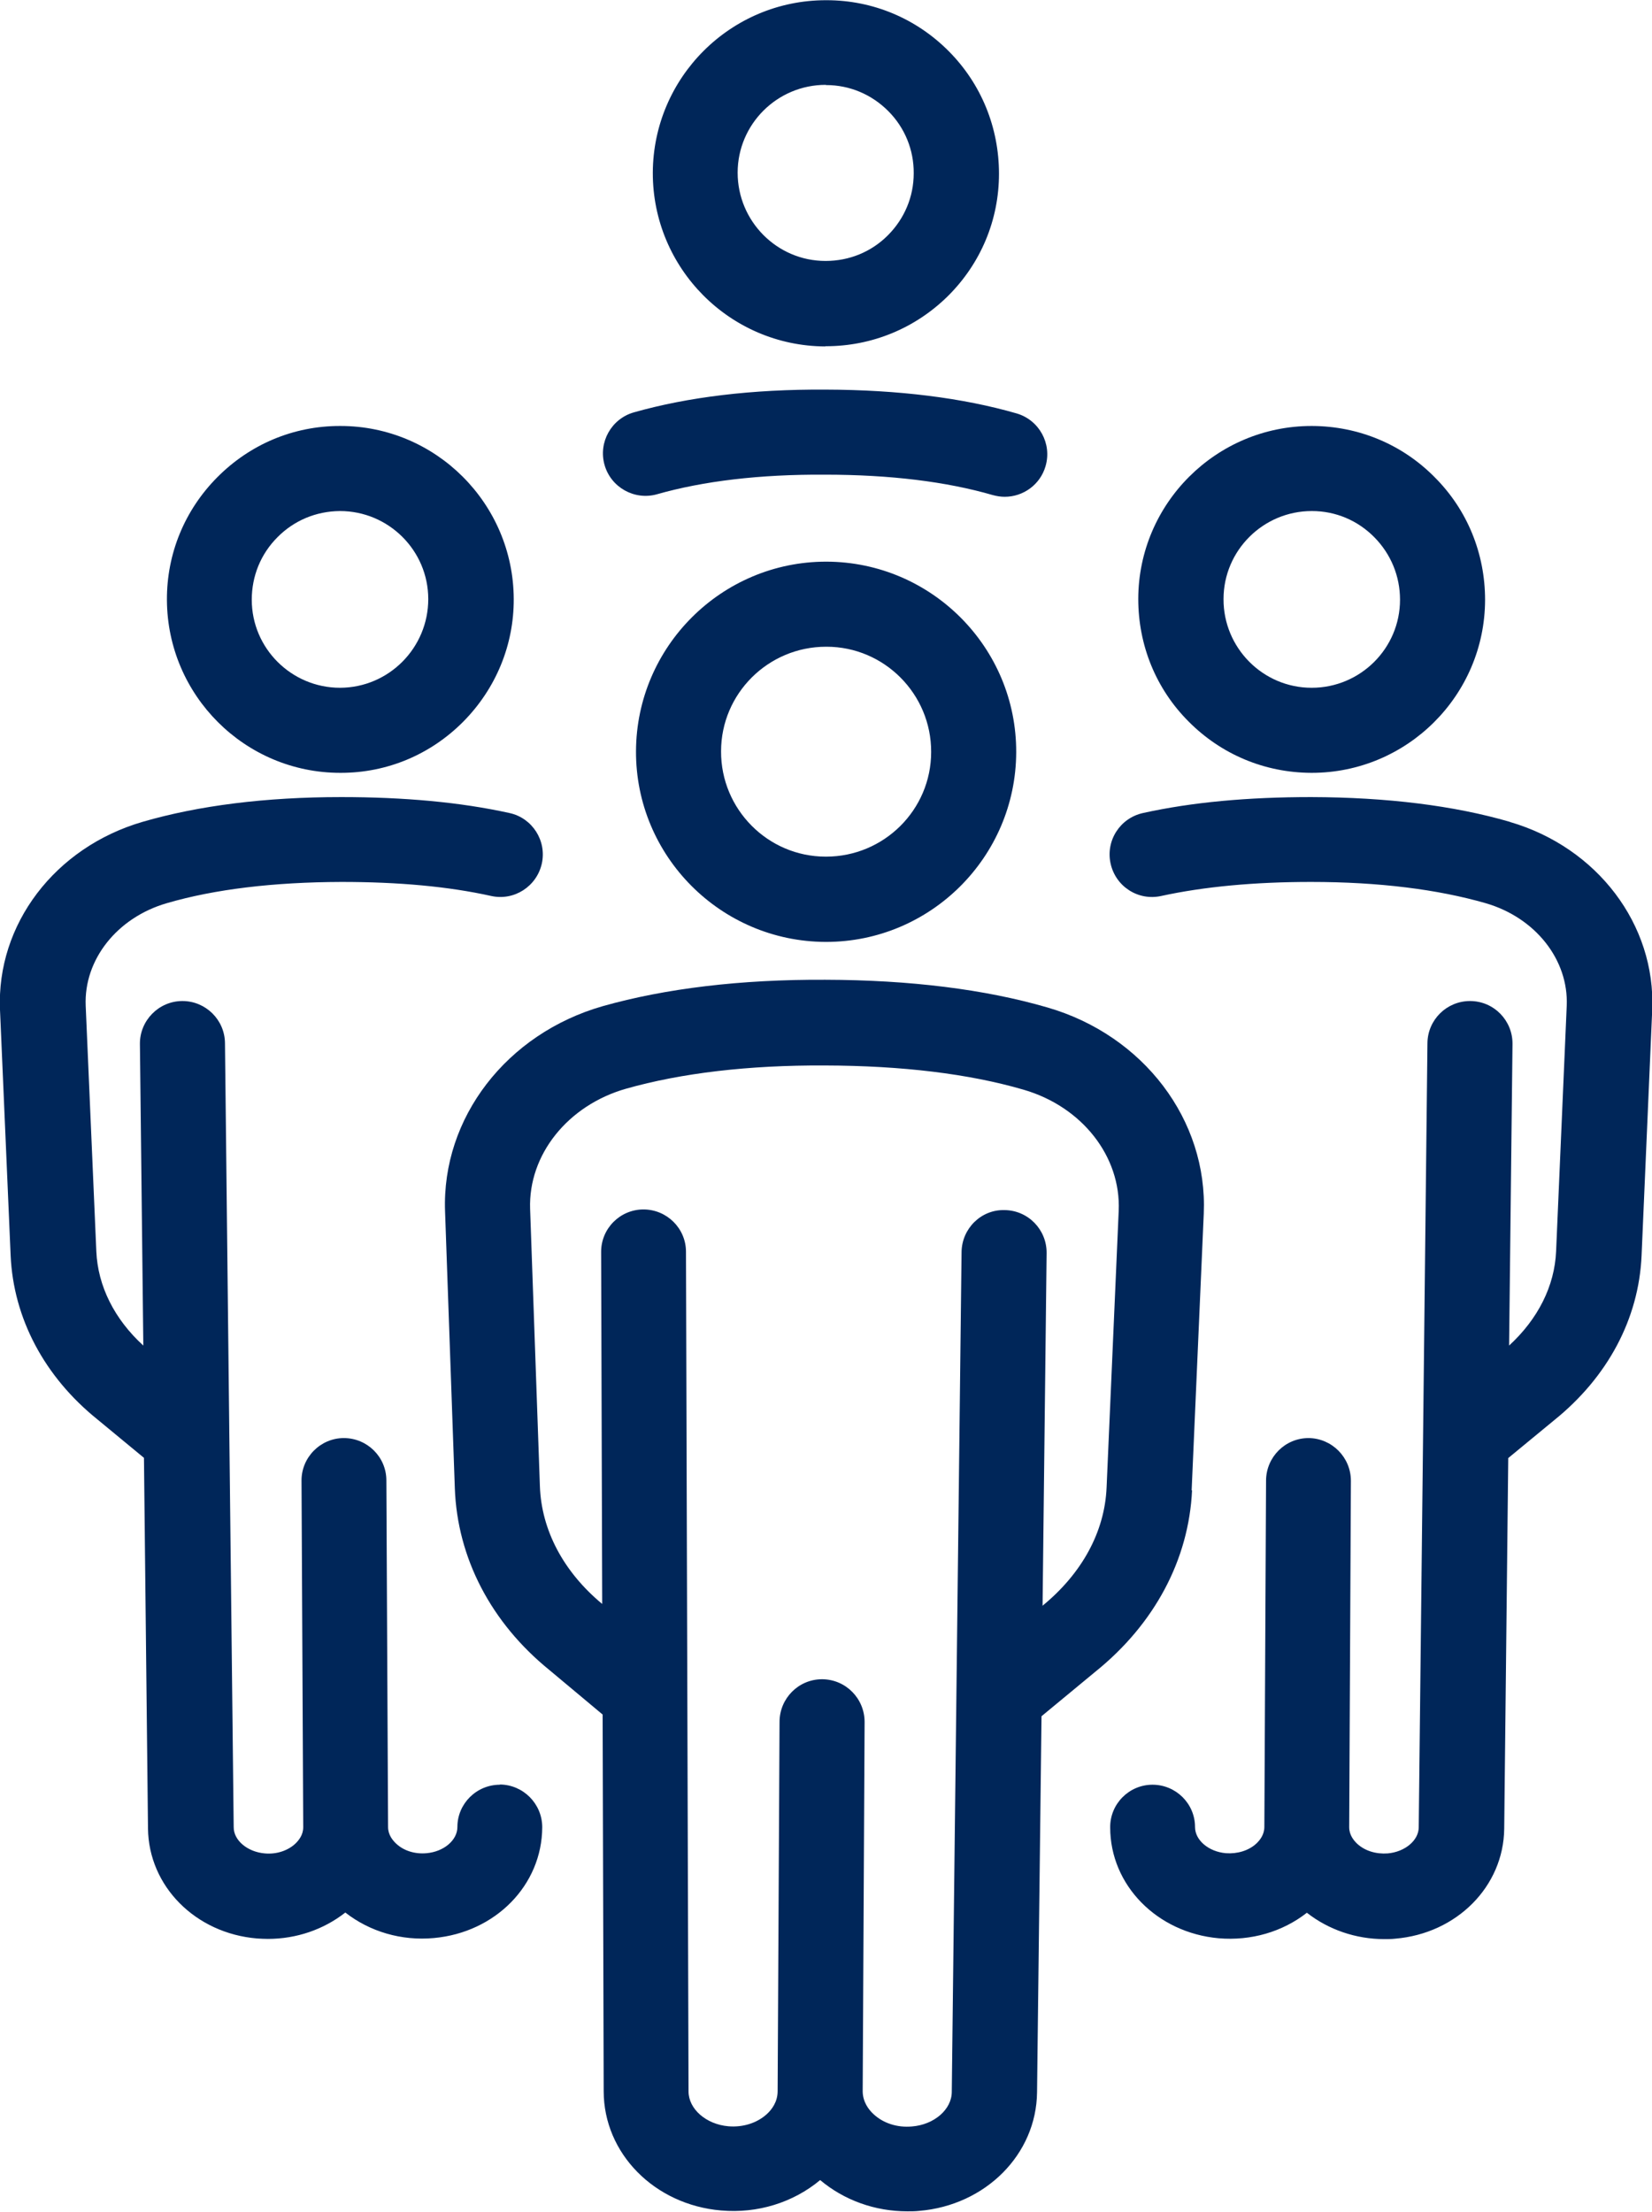 <?xml version="1.0" encoding="UTF-8"?>
<svg id="Layer_1" data-name="Layer 1" xmlns="http://www.w3.org/2000/svg" viewBox="0 0 77.69 104">
  <defs>
    <style>
      .cls-1 {
        fill: #002659;
        stroke-width: 0px;
      }
    </style>
  </defs>
  <path class="cls-1" d="M61.66,36.34h.03c4.48,0,8.14-3.64,8.15-8.13,0-2.18-.83-4.23-2.37-5.77-1.53-1.55-3.58-2.4-5.76-2.41h-.03c-4.48,0-8.14,3.64-8.15,8.13,0,2.18.83,4.23,2.37,5.77,1.54,1.55,3.58,2.4,5.76,2.41ZM61.69,24.03h.01c1.11,0,2.15.44,2.93,1.23.78.79,1.21,1.83,1.21,2.94,0,2.29-1.87,4.14-4.15,4.14h-.01c-2.29,0-4.15-1.88-4.14-4.17,0-2.29,1.87-4.14,4.15-4.14Z"/>
  <path class="cls-1" d="M70.99,38.64c-2.62-.76-5.76-1.15-9.33-1.16-2.98,0-5.6.24-7.91.75-1.08.24-1.76,1.3-1.52,2.38.24,1.08,1.3,1.76,2.38,1.52,2.02-.44,4.39-.66,7.04-.66,3.2,0,5.96.35,8.22,1,2.34.68,3.9,2.66,3.81,4.82l-.5,11.55c-.07,1.63-.85,3.18-2.21,4.43l.16-14.18c.01-1.1-.87-2.01-1.98-2.02h-.02c-1.09,0-1.99.88-2,1.98l-.41,36.87c0,.62-.65,1.16-1.46,1.23-.55.04-1.07-.12-1.43-.45-.17-.16-.38-.42-.38-.78h0s.08-16.27.08-16.27v-.02c0-1.1-.89-2-1.99-2.01h0c-1.1,0-1.99.89-2,1.99l-.08,16.29h0c0,.37-.21.63-.38.79-.36.33-.89.49-1.43.45-.81-.07-1.45-.61-1.45-1.23,0-1.1-.9-1.99-2-1.99h0c-1.1,0-2,.9-1.99,2.01,0,2.71,2.2,4.95,5.1,5.21,1.52.13,3-.3,4.15-1.2,1.02.8,2.31,1.24,3.64,1.24.17,0,.34,0,.51-.02,2.9-.24,5.1-2.46,5.13-5.17l.19-17.43,2.16-1.78c2.52-2.03,3.98-4.77,4.11-7.74l.5-11.55c.17-4.01-2.58-7.64-6.69-8.84Z"/>
  <path class="cls-1" d="M16,36.34h.03c2.18,0,4.22-.86,5.76-2.41,1.53-1.55,2.38-3.6,2.37-5.77-.02-4.49-3.67-8.13-8.15-8.13h-.03c-2.18,0-4.22.86-5.76,2.41-1.54,1.55-2.38,3.6-2.37,5.77.02,4.49,3.67,8.13,8.15,8.13ZM13.05,25.26c.78-.79,1.82-1.22,2.93-1.23h.01c2.28,0,4.15,1.85,4.15,4.14,0,2.29-1.85,4.16-4.14,4.17h-.01c-2.28,0-4.15-1.85-4.15-4.14,0-1.11.42-2.15,1.21-2.94Z"/>
  <path class="cls-1" d="M23.51,83.92h0c-1.1,0-2,.89-2,1.99,0,.62-.64,1.16-1.45,1.23-.54.05-1.07-.11-1.43-.45-.17-.16-.38-.42-.38-.78h0s-.08-16.3-.08-16.3c0-1.1-.9-1.99-2-1.99h0c-1.1,0-2,.91-1.99,2.01l.08,16.29c0,.36-.21.62-.38.78-.36.33-.89.5-1.43.45-.81-.07-1.46-.61-1.46-1.23l-.41-36.87c-.01-1.1-.91-1.98-2-1.98h-.02c-1.1.01-1.99.92-1.98,2.02l.16,14.18c-1.36-1.24-2.14-2.8-2.21-4.43l-.5-11.55c-.09-2.16,1.47-4.14,3.81-4.82,2.26-.66,5.03-.99,8.22-1,2.68,0,5.01.21,7.04.66,1.08.24,2.14-.45,2.38-1.52.24-1.08-.45-2.15-1.52-2.38-2.31-.51-4.96-.75-7.91-.75-3.57,0-6.71.4-9.33,1.16C2.58,39.84-.17,43.47,0,47.48l.5,11.55c.13,2.96,1.59,5.71,4.09,7.72l2.18,1.8.19,17.43c.03,2.71,2.23,4.93,5.13,5.17.17.01.34.02.51.02,1.34,0,2.62-.44,3.64-1.24,1.15.9,2.64,1.34,4.16,1.2,2.9-.26,5.09-2.49,5.1-5.21,0-1.1-.89-2-1.99-2.01Z"/>
  <path class="cls-1" d="M38.88,26.41h-.03c-4.91,0-8.92,3.99-8.94,8.91-.02,4.93,3.98,8.95,8.91,8.97h.03c4.91,0,8.92-3.99,8.94-8.91h0c.02-4.93-3.98-8.95-8.91-8.97ZM38.85,40.28h-.02c-2.72,0-4.93-2.23-4.92-4.95,0-2.72,2.22-4.92,4.94-4.92h.02c2.72,0,4.93,2.23,4.92,4.95,0,2.72-2.22,4.92-4.94,4.92Z"/>
  <path class="cls-1" d="M56.04,70.09l.57-13.02c.19-4.4-2.83-8.39-7.36-9.7-2.93-.85-6.44-1.29-10.44-1.3-3.99-.02-7.52.41-10.46,1.24-4.52,1.29-7.58,5.25-7.42,9.65l.46,13.03c.12,3.27,1.7,6.31,4.45,8.54l2.5,2.09.05,17.71c0,2.92,2.38,5.34,5.52,5.61,1.71.15,3.39-.37,4.66-1.43,1.13.95,2.58,1.47,4.1,1.47.18,0,.37,0,.55-.02,3.13-.26,5.52-2.66,5.55-5.58l.21-17.68,2.54-2.1c2.78-2.24,4.39-5.27,4.54-8.53ZM49.03,75.48l.19-16.56c.01-1.1-.87-2.01-1.98-2.02-1.1-.03-2.01.87-2.02,1.98l-.46,39.48c0,.83-.83,1.55-1.88,1.63-.68.06-1.34-.15-1.8-.58-.23-.21-.5-.57-.51-1.06h0s.09-17.38.09-17.38c0-1.1-.88-2-1.99-2.01h-.01c-1.1,0-1.99.89-2,1.99l-.09,17.38h0c0,.51-.28.87-.51,1.08-.46.42-1.13.63-1.81.57-1.04-.09-1.87-.81-1.87-1.64l-.12-39.48c0-1.1-.9-1.99-2-1.99h0c-1.1,0-2,.9-1.99,2.01l.05,16.54c-1.82-1.51-2.86-3.47-2.93-5.54l-.46-13.03c-.09-2.55,1.77-4.88,4.52-5.66,2.58-.73,5.74-1.11,9.35-1.09,3.62.01,6.77.39,9.34,1.14,2.75.8,4.58,3.14,4.47,5.69l-.57,13.02c-.09,2.08-1.16,4.04-3.02,5.56Z"/>
  <path class="cls-1" d="M38.81,16.28h.03c2.16,0,4.2-.84,5.74-2.36,1.54-1.53,2.4-3.57,2.4-5.75,0-2.17-.83-4.22-2.36-5.76-1.53-1.54-3.57-2.4-5.75-2.4h-.03c-4.48,0-8.12,3.63-8.14,8.11-.01,4.49,3.62,8.15,8.11,8.17ZM38.84,4h.01c1.11,0,2.14.44,2.92,1.22s1.21,1.83,1.2,2.93h0c0,1.11-.44,2.14-1.22,2.92-.78.78-1.82,1.2-2.92,1.2h-.01c-2.28,0-4.13-1.87-4.13-4.15,0-2.28,1.86-4.13,4.14-4.13Z"/>
  <path class="cls-1" d="M30.9,23.24c2.18-.62,4.83-.94,7.9-.92,3.07,0,5.72.33,7.89.96.19.05.37.08.56.08.87,0,1.67-.57,1.92-1.44.31-1.06-.3-2.17-1.36-2.48-2.53-.73-5.55-1.11-8.99-1.12-3.46-.02-6.47.35-9.01,1.07-1.06.3-1.68,1.41-1.38,2.47s1.41,1.68,2.47,1.38Z"/>
</svg>